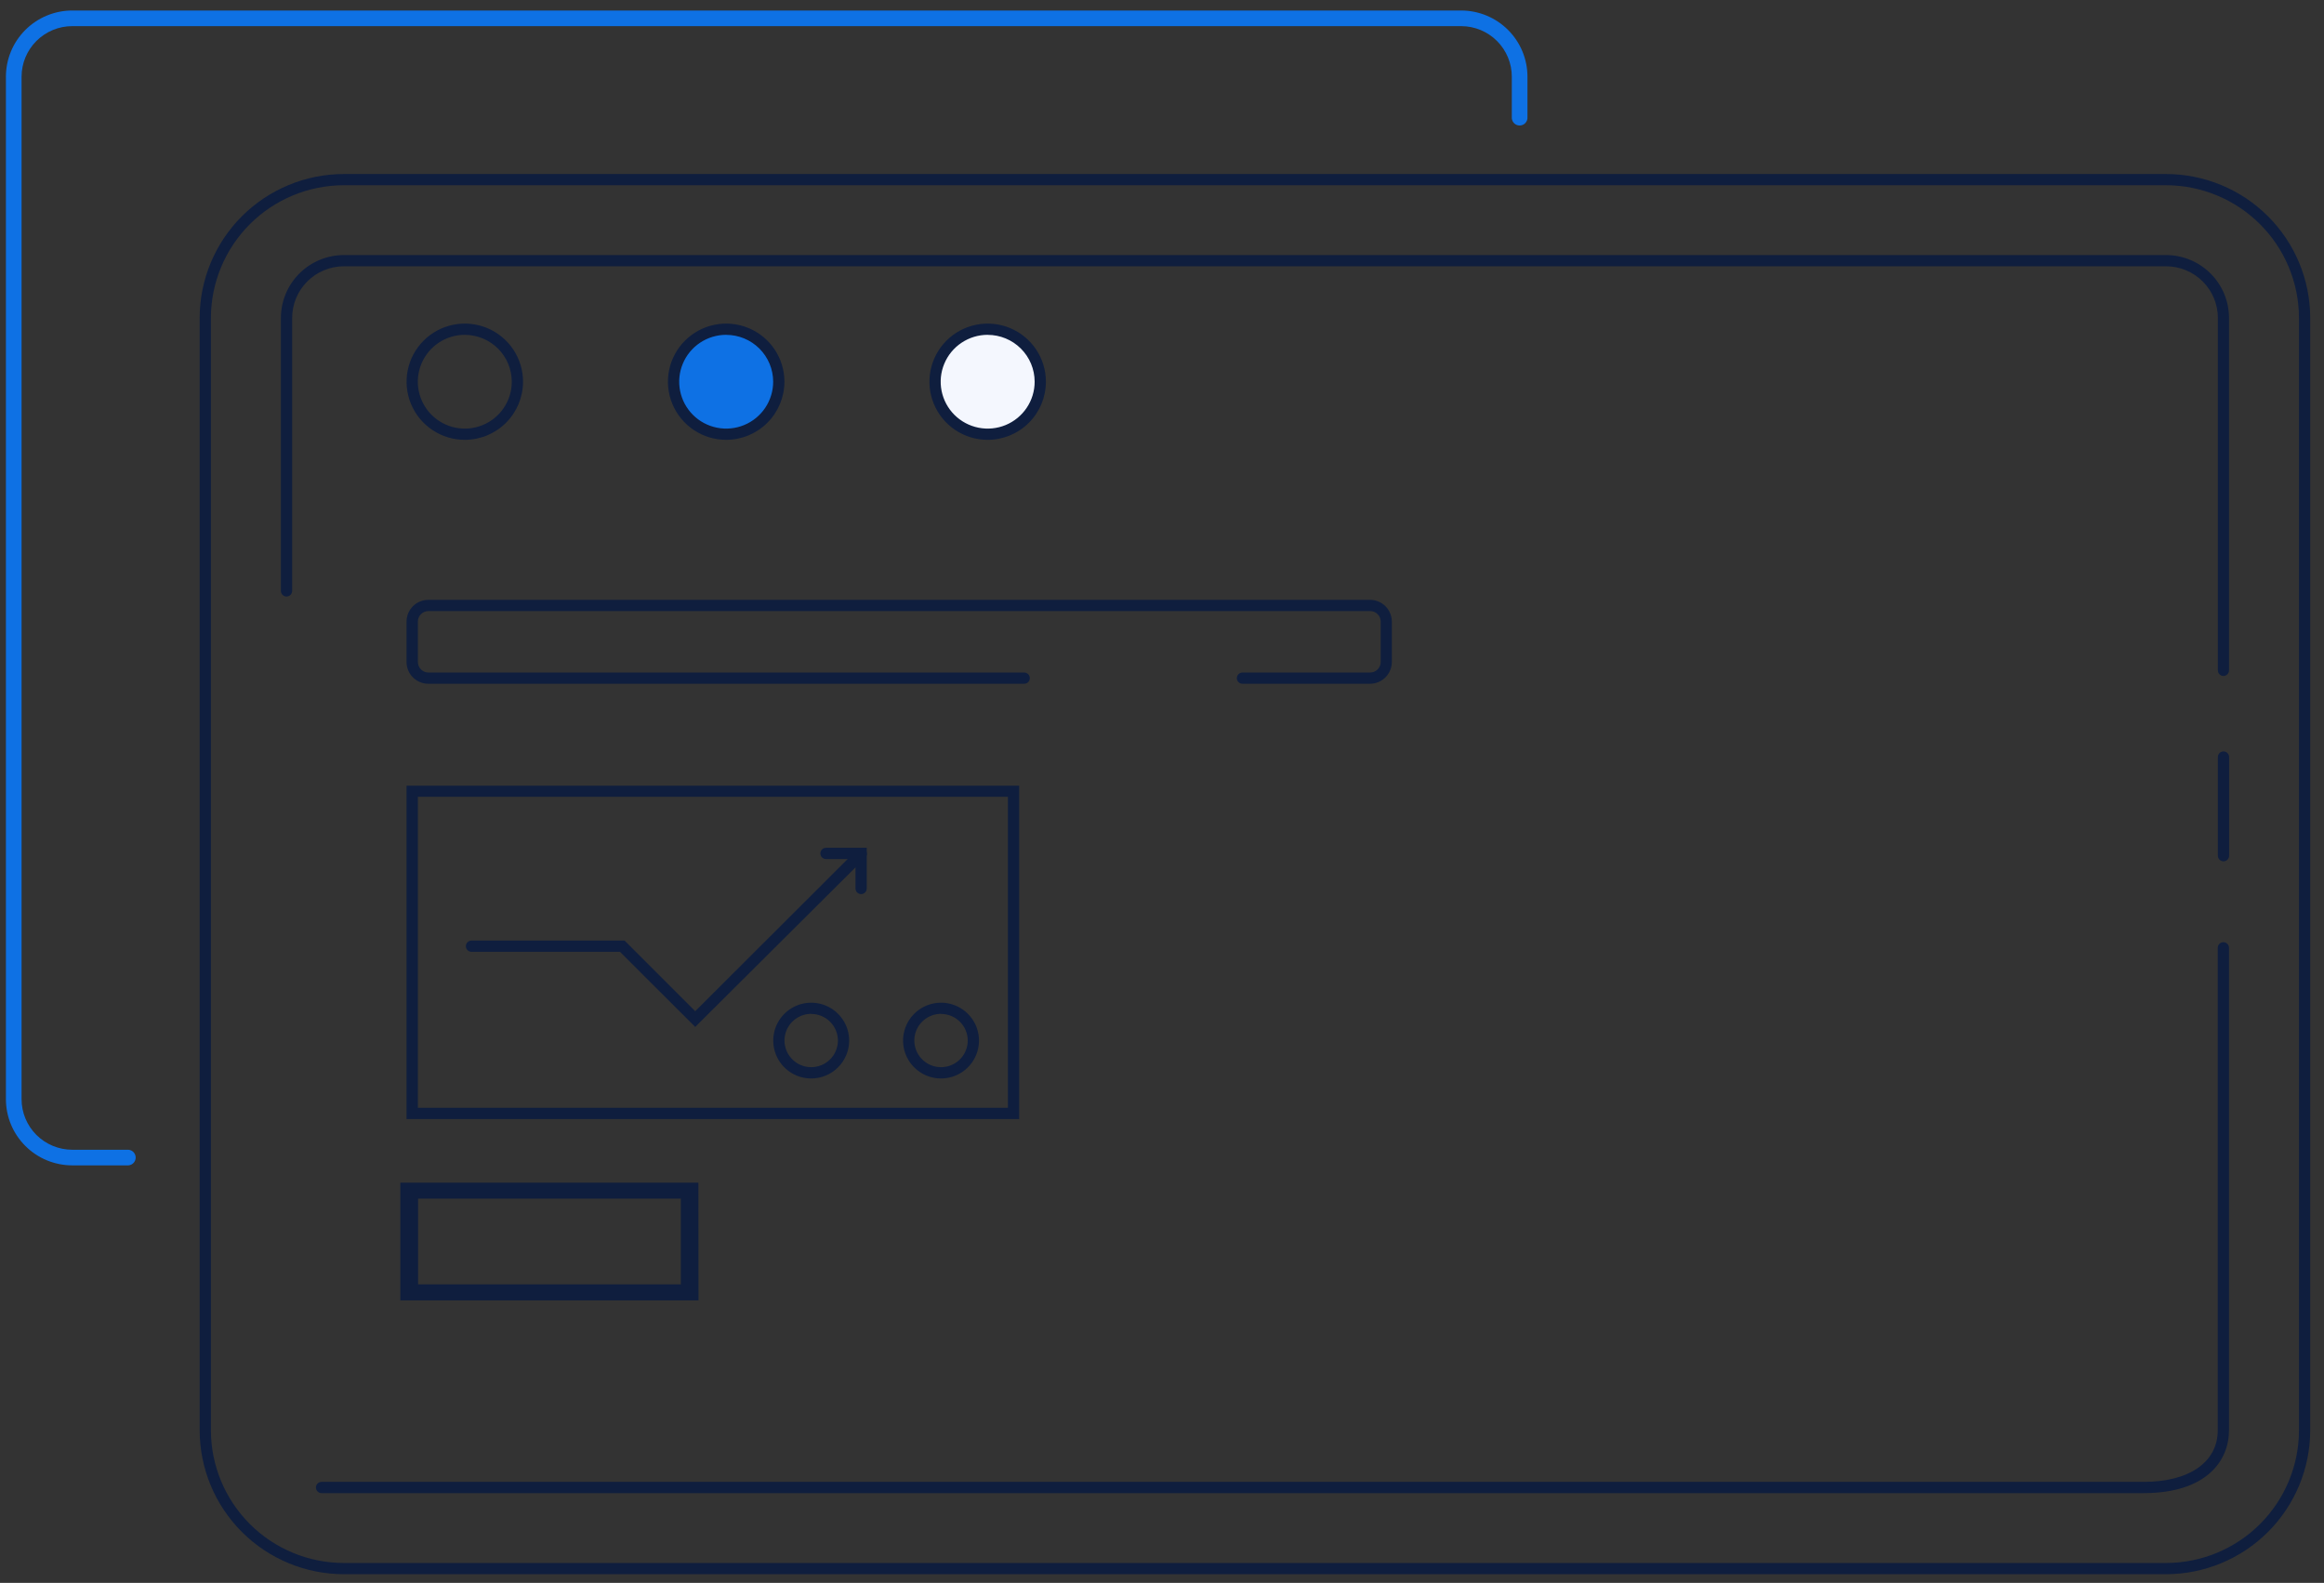 <svg width="138" height="94" viewBox="0 0 138 94" fill="none" xmlns="http://www.w3.org/2000/svg">
<rect x="0" y="0" width="138" height="94" fill="#333333" stroke="none"/>
<path d="M7.624 69.205H4.289C3.245 69.204 2.244 68.79 1.506 68.052C0.767 67.316 0.352 66.316 0.351 65.274L0.351 4.555C0.352 3.513 0.767 2.514 1.506 1.777C2.244 1.04 3.245 0.625 4.289 0.624H86.77C87.813 0.627 88.813 1.042 89.55 1.779C90.287 2.516 90.701 3.514 90.701 4.555V6.954C90.706 7.018 90.697 7.082 90.676 7.142C90.655 7.202 90.621 7.258 90.578 7.304C90.534 7.351 90.481 7.388 90.423 7.414C90.364 7.44 90.3 7.453 90.237 7.453C90.172 7.453 90.109 7.44 90.05 7.414C89.992 7.388 89.939 7.351 89.895 7.304C89.852 7.258 89.818 7.202 89.797 7.142C89.775 7.082 89.767 7.018 89.772 6.954V4.555C89.772 3.759 89.455 2.996 88.891 2.433C88.328 1.87 87.563 1.553 86.765 1.552H4.289C3.491 1.553 2.726 1.87 2.162 2.433C1.598 2.996 1.281 3.759 1.281 4.555V65.274C1.281 66.07 1.598 66.834 2.162 67.397C2.726 67.96 3.491 68.276 4.289 68.277H7.624C7.742 68.285 7.852 68.338 7.932 68.424C8.012 68.51 8.057 68.624 8.057 68.741C8.057 68.859 8.012 68.972 7.932 69.058C7.852 69.144 7.742 69.197 7.624 69.205V69.205Z" fill="#0E71E4"/>
<path d="M19.093 93.153C14.554 93.153 12.199 89.468 12.199 84.94V18.882C12.201 16.704 13.069 14.616 14.611 13.076C16.154 11.536 18.245 10.669 20.427 10.666H128.617C130.798 10.671 132.888 11.538 134.429 13.078C135.969 14.618 136.836 16.705 136.838 18.882V84.937C136.836 87.114 135.969 89.201 134.429 90.741C132.888 92.281 130.798 93.148 128.617 93.153H19.093Z" />
<path d="M19.125 93.153C14.589 93.153 12.231 89.468 12.231 84.94V18.882C12.233 16.703 13.101 14.615 14.644 13.075C16.187 11.535 18.279 10.668 20.462 10.666H128.669C130.85 10.669 132.942 11.536 134.485 13.076C136.027 14.616 136.894 16.704 136.896 18.882V84.937C136.894 87.115 136.027 89.203 134.485 90.743C132.942 92.284 130.85 93.15 128.669 93.153H19.125Z" />
<path d="M19.574 93.066C15.037 93.066 13.019 89.007 13.019 84.479L12.678 18.795C12.68 16.617 13.548 14.53 15.09 12.99C16.633 11.451 18.724 10.585 20.905 10.582H129.105C131.287 10.585 133.378 11.451 134.92 12.99C136.463 14.53 137.331 16.617 137.333 18.795V84.853C137.331 87.03 136.463 89.118 134.92 90.657C133.378 92.197 131.287 93.063 129.105 93.066H19.574Z" />
<path d="M128.618 93.484H20.418C18.148 93.481 15.972 92.58 14.367 90.978C12.762 89.376 11.859 87.204 11.856 84.938V18.882C11.858 16.616 12.761 14.443 14.366 12.84C15.971 11.238 18.148 10.336 20.418 10.334H128.618C130.889 10.336 133.066 11.238 134.671 12.84C136.277 14.443 137.18 16.616 137.182 18.882V84.938C137.179 87.204 136.276 89.376 134.67 90.978C133.065 92.58 130.888 93.481 128.618 93.484ZM20.418 11C18.325 11.003 16.318 11.834 14.838 13.312C13.359 14.79 12.526 16.793 12.524 18.882V84.938C12.527 87.027 13.36 89.029 14.839 90.507C16.319 91.984 18.325 92.815 20.418 92.817H128.618C130.711 92.815 132.718 91.985 134.199 90.507C135.679 89.03 136.512 87.027 136.514 84.938V18.882C136.512 16.793 135.679 14.789 134.199 13.312C132.718 11.834 130.712 11.003 128.618 11H20.418Z" fill="#0F1E3E"/>
<path d="M132.033 40.142C131.945 40.142 131.86 40.107 131.797 40.045C131.734 39.982 131.699 39.898 131.699 39.809V18.881C131.698 18.068 131.374 17.288 130.798 16.713C130.222 16.138 129.441 15.815 128.626 15.813H20.419C19.604 15.815 18.823 16.138 18.248 16.713C17.672 17.288 17.348 18.068 17.348 18.881V35.091C17.348 35.179 17.312 35.264 17.25 35.327C17.187 35.389 17.102 35.424 17.014 35.424C16.925 35.424 16.84 35.389 16.777 35.327C16.715 35.264 16.68 35.179 16.68 35.091V18.881C16.68 17.891 17.074 16.942 17.775 16.242C18.476 15.542 19.427 15.148 20.419 15.146H128.619C129.611 15.147 130.562 15.541 131.263 16.241C131.965 16.941 132.359 17.891 132.36 18.881V39.812C132.359 39.898 132.325 39.981 132.264 40.043C132.203 40.105 132.12 40.141 132.033 40.142Z" fill="#0F1E3E"/>
<path d="M58.649 25.784C60.373 25.784 61.77 24.389 61.77 22.669C61.77 20.948 60.373 19.553 58.649 19.553C56.925 19.553 55.527 20.948 55.527 22.669C55.527 24.389 56.925 25.784 58.649 25.784Z" fill="#F4F7FE"/>
<path d="M43.125 25.784C44.849 25.784 46.247 24.389 46.247 22.669C46.247 20.948 44.849 19.553 43.125 19.553C41.401 19.553 40.004 20.948 40.004 22.669C40.004 24.389 41.401 25.784 43.125 25.784Z" fill="#0E71E4"/>
<path d="M81.36 40.605H73.778C73.69 40.605 73.605 40.57 73.542 40.507C73.48 40.445 73.444 40.36 73.444 40.272C73.444 40.183 73.48 40.098 73.542 40.036C73.605 39.973 73.69 39.938 73.778 39.938H81.36C81.526 39.938 81.686 39.872 81.803 39.755C81.921 39.637 81.987 39.478 81.987 39.312V36.913C81.987 36.747 81.921 36.588 81.803 36.471C81.686 36.353 81.526 36.287 81.36 36.287H25.443C25.276 36.287 25.117 36.353 24.999 36.471C24.881 36.588 24.814 36.747 24.814 36.913V39.312C24.814 39.478 24.881 39.638 24.999 39.755C25.117 39.872 25.276 39.938 25.443 39.938H60.817C60.905 39.938 60.99 39.973 61.053 40.036C61.116 40.098 61.151 40.183 61.151 40.272C61.151 40.36 61.116 40.445 61.053 40.507C60.99 40.57 60.905 40.605 60.817 40.605H25.443C25.272 40.606 25.103 40.573 24.945 40.509C24.787 40.444 24.644 40.349 24.523 40.229C24.401 40.109 24.305 39.966 24.24 39.809C24.174 39.651 24.141 39.483 24.141 39.312V36.913C24.141 36.571 24.277 36.242 24.52 35.999C24.763 35.757 25.092 35.621 25.436 35.621H81.352C81.696 35.621 82.025 35.758 82.267 36C82.51 36.242 82.647 36.571 82.648 36.913V39.312C82.647 39.654 82.511 39.981 82.27 40.223C82.029 40.465 81.702 40.602 81.36 40.605V40.605Z" fill="#0F1E3E"/>
<path d="M127.284 88.668H19.094C19.005 88.668 18.92 88.633 18.858 88.571C18.795 88.508 18.76 88.423 18.76 88.335C18.76 88.246 18.795 88.162 18.858 88.099C18.92 88.037 19.005 88.001 19.094 88.001H127.284C130.002 88.001 131.691 86.826 131.691 84.936V56.285C131.691 56.241 131.7 56.197 131.717 56.157C131.733 56.117 131.758 56.08 131.789 56.049C131.82 56.018 131.857 55.993 131.897 55.977C131.938 55.96 131.981 55.951 132.025 55.951C132.069 55.951 132.112 55.96 132.153 55.977C132.193 55.993 132.23 56.018 132.261 56.049C132.292 56.08 132.317 56.117 132.334 56.157C132.351 56.197 132.359 56.241 132.359 56.285V84.936C132.359 86.74 131.025 88.668 127.284 88.668Z" fill="#0F1E3E"/>
<path d="M132.032 51.15C131.944 51.15 131.859 51.115 131.796 51.052C131.733 50.989 131.698 50.905 131.698 50.816V44.956C131.698 44.913 131.707 44.869 131.724 44.829C131.74 44.788 131.765 44.752 131.796 44.721C131.827 44.69 131.864 44.665 131.904 44.648C131.945 44.632 131.988 44.623 132.032 44.623C132.076 44.623 132.12 44.632 132.16 44.648C132.201 44.665 132.237 44.69 132.268 44.721C132.299 44.752 132.324 44.788 132.341 44.829C132.358 44.869 132.366 44.913 132.366 44.956V50.816C132.366 50.905 132.331 50.989 132.268 51.052C132.206 51.115 132.121 51.15 132.032 51.15V51.15Z" fill="#0F1E3E"/>
<path d="M27.603 26.119C26.919 26.12 26.25 25.918 25.681 25.539C25.112 25.16 24.669 24.621 24.407 23.991C24.144 23.36 24.076 22.666 24.209 21.996C24.342 21.326 24.671 20.711 25.154 20.228C25.638 19.745 26.254 19.416 26.925 19.283C27.596 19.149 28.291 19.218 28.923 19.479C29.555 19.74 30.095 20.182 30.475 20.75C30.855 21.318 31.058 21.985 31.058 22.668C31.058 23.583 30.693 24.46 30.046 25.107C29.398 25.754 28.519 26.118 27.603 26.119V26.119ZM27.603 19.883C27.051 19.883 26.511 20.046 26.052 20.351C25.593 20.657 25.235 21.092 25.023 21.601C24.812 22.11 24.756 22.67 24.864 23.211C24.972 23.751 25.237 24.247 25.628 24.637C26.018 25.027 26.515 25.292 27.057 25.399C27.598 25.507 28.159 25.451 28.669 25.24C29.179 25.029 29.615 24.672 29.921 24.214C30.227 23.755 30.391 23.216 30.39 22.666C30.388 21.928 30.094 21.222 29.572 20.701C29.049 20.18 28.341 19.887 27.603 19.886V19.883Z" fill="#0F1E3E"/>
<path d="M43.123 26.119C42.439 26.12 41.771 25.918 41.202 25.539C40.633 25.16 40.189 24.621 39.927 23.991C39.665 23.36 39.596 22.666 39.729 21.996C39.862 21.326 40.191 20.711 40.675 20.228C41.158 19.745 41.775 19.416 42.446 19.283C43.116 19.149 43.812 19.218 44.444 19.479C45.076 19.74 45.616 20.182 45.996 20.75C46.376 21.318 46.579 21.985 46.579 22.668C46.578 23.583 46.214 24.46 45.566 25.107C44.918 25.754 44.04 26.118 43.123 26.119V26.119ZM43.123 19.883C42.571 19.883 42.032 20.046 41.572 20.351C41.113 20.657 40.755 21.092 40.544 21.601C40.333 22.11 40.277 22.67 40.385 23.211C40.492 23.751 40.758 24.247 41.148 24.637C41.538 25.027 42.036 25.292 42.577 25.399C43.119 25.507 43.68 25.451 44.19 25.24C44.7 25.029 45.135 24.672 45.442 24.214C45.748 23.755 45.911 23.216 45.911 22.666C45.91 21.928 45.615 21.221 45.093 20.7C44.57 20.179 43.862 19.886 43.123 19.886V19.883Z" fill="#0F1E3E"/>
<path d="M58.648 26.119C57.964 26.119 57.296 25.917 56.727 25.538C56.159 25.159 55.715 24.619 55.454 23.989C55.192 23.358 55.123 22.664 55.257 21.994C55.39 21.325 55.72 20.71 56.203 20.227C56.687 19.744 57.303 19.416 57.974 19.283C58.644 19.149 59.34 19.218 59.971 19.479C60.603 19.74 61.143 20.183 61.523 20.75C61.903 21.318 62.106 21.985 62.106 22.668C62.105 23.583 61.741 24.461 61.093 25.108C60.444 25.755 59.565 26.119 58.648 26.119V26.119ZM58.648 19.883C58.096 19.883 57.557 20.047 57.098 20.353C56.639 20.659 56.282 21.094 56.071 21.603C55.859 22.112 55.804 22.672 55.912 23.212C56.02 23.752 56.286 24.249 56.676 24.638C57.067 25.027 57.564 25.292 58.105 25.399C58.647 25.507 59.208 25.451 59.718 25.24C60.227 25.029 60.663 24.672 60.969 24.213C61.275 23.755 61.439 23.216 61.438 22.666C61.437 21.928 61.142 21.221 60.619 20.7C60.096 20.178 59.387 19.886 58.648 19.886V19.883Z" fill="#0F1E3E"/>
<path d="M60.519 66.454H24.141V46.658H60.519V66.454ZM24.814 65.787H59.851V47.317H24.814V65.787Z" fill="#0F1E3E"/>
<path d="M41.108 76.852H24.141V70.603H41.101L41.108 76.852ZM24.458 76.641H40.798V70.81H24.458V76.641Z" fill="#0F1E3E" stroke="#0F1E3E" stroke-width="0.739" stroke-miterlimit="10"/>
<path d="M41.282 60.984L36.812 56.522H27.998C27.91 56.522 27.825 56.487 27.762 56.425C27.699 56.362 27.664 56.277 27.664 56.189C27.664 56.1 27.699 56.016 27.762 55.953C27.825 55.891 27.91 55.855 27.998 55.855H37.088L41.282 60.05L50.893 50.456C50.924 50.423 50.961 50.397 51.003 50.379C51.044 50.361 51.089 50.352 51.134 50.352C51.179 50.352 51.223 50.361 51.265 50.379C51.306 50.397 51.343 50.423 51.374 50.456C51.406 50.487 51.432 50.524 51.449 50.566C51.467 50.607 51.476 50.651 51.476 50.696C51.476 50.741 51.467 50.785 51.449 50.826C51.432 50.867 51.406 50.905 51.374 50.936L41.282 60.984Z" fill="#0F1E3E"/>
<path d="M51.134 53.096C51.045 53.096 50.96 53.06 50.897 52.998C50.835 52.935 50.8 52.85 50.8 52.762V51.014H49.048C48.959 51.014 48.874 50.978 48.812 50.916C48.749 50.853 48.714 50.769 48.714 50.68C48.714 50.592 48.749 50.507 48.812 50.444C48.874 50.382 48.959 50.347 49.048 50.347H51.468V52.762C51.468 52.85 51.432 52.935 51.37 52.998C51.307 53.06 51.222 53.096 51.134 53.096V53.096Z" fill="#0F1E3E"/>
<path d="M48.17 64.045C47.724 64.045 47.288 63.913 46.918 63.666C46.547 63.418 46.258 63.067 46.088 62.656C45.917 62.245 45.872 61.792 45.959 61.356C46.046 60.919 46.261 60.519 46.576 60.204C46.891 59.889 47.293 59.675 47.73 59.588C48.167 59.501 48.621 59.546 49.032 59.716C49.444 59.886 49.796 60.175 50.044 60.545C50.292 60.915 50.424 61.35 50.424 61.795C50.423 62.391 50.186 62.963 49.763 63.385C49.34 63.807 48.768 64.044 48.17 64.045V64.045ZM48.17 60.207C47.856 60.207 47.55 60.3 47.289 60.474C47.028 60.648 46.825 60.895 46.705 61.184C46.585 61.474 46.553 61.792 46.614 62.099C46.676 62.406 46.827 62.688 47.049 62.909C47.27 63.131 47.553 63.282 47.861 63.343C48.168 63.404 48.487 63.372 48.777 63.253C49.067 63.133 49.314 62.93 49.489 62.67C49.663 62.409 49.756 62.103 49.756 61.79C49.754 61.371 49.586 60.97 49.289 60.674C48.992 60.379 48.59 60.212 48.17 60.212V60.207Z" fill="#0F1E3E"/>
<path d="M55.879 64.045C55.433 64.045 54.997 63.913 54.627 63.666C54.256 63.418 53.967 63.067 53.797 62.656C53.626 62.245 53.581 61.792 53.668 61.356C53.755 60.919 53.97 60.519 54.285 60.204C54.6 59.889 55.002 59.675 55.439 59.588C55.877 59.501 56.33 59.546 56.742 59.716C57.153 59.886 57.505 60.175 57.753 60.545C58.001 60.915 58.133 61.35 58.133 61.795C58.133 62.392 57.895 62.964 57.473 63.386C57.05 63.808 56.477 64.045 55.879 64.045V64.045ZM55.879 60.207C55.565 60.207 55.259 60.3 54.998 60.474C54.737 60.648 54.534 60.895 54.414 61.184C54.294 61.474 54.262 61.792 54.324 62.099C54.385 62.406 54.536 62.688 54.758 62.909C54.979 63.131 55.262 63.282 55.57 63.343C55.877 63.404 56.196 63.372 56.486 63.253C56.776 63.133 57.023 62.93 57.198 62.67C57.372 62.409 57.465 62.103 57.465 61.79C57.464 61.371 57.296 60.97 56.999 60.674C56.701 60.378 56.299 60.212 55.879 60.212V60.207Z" fill="#0F1E3E"/>
</svg>
